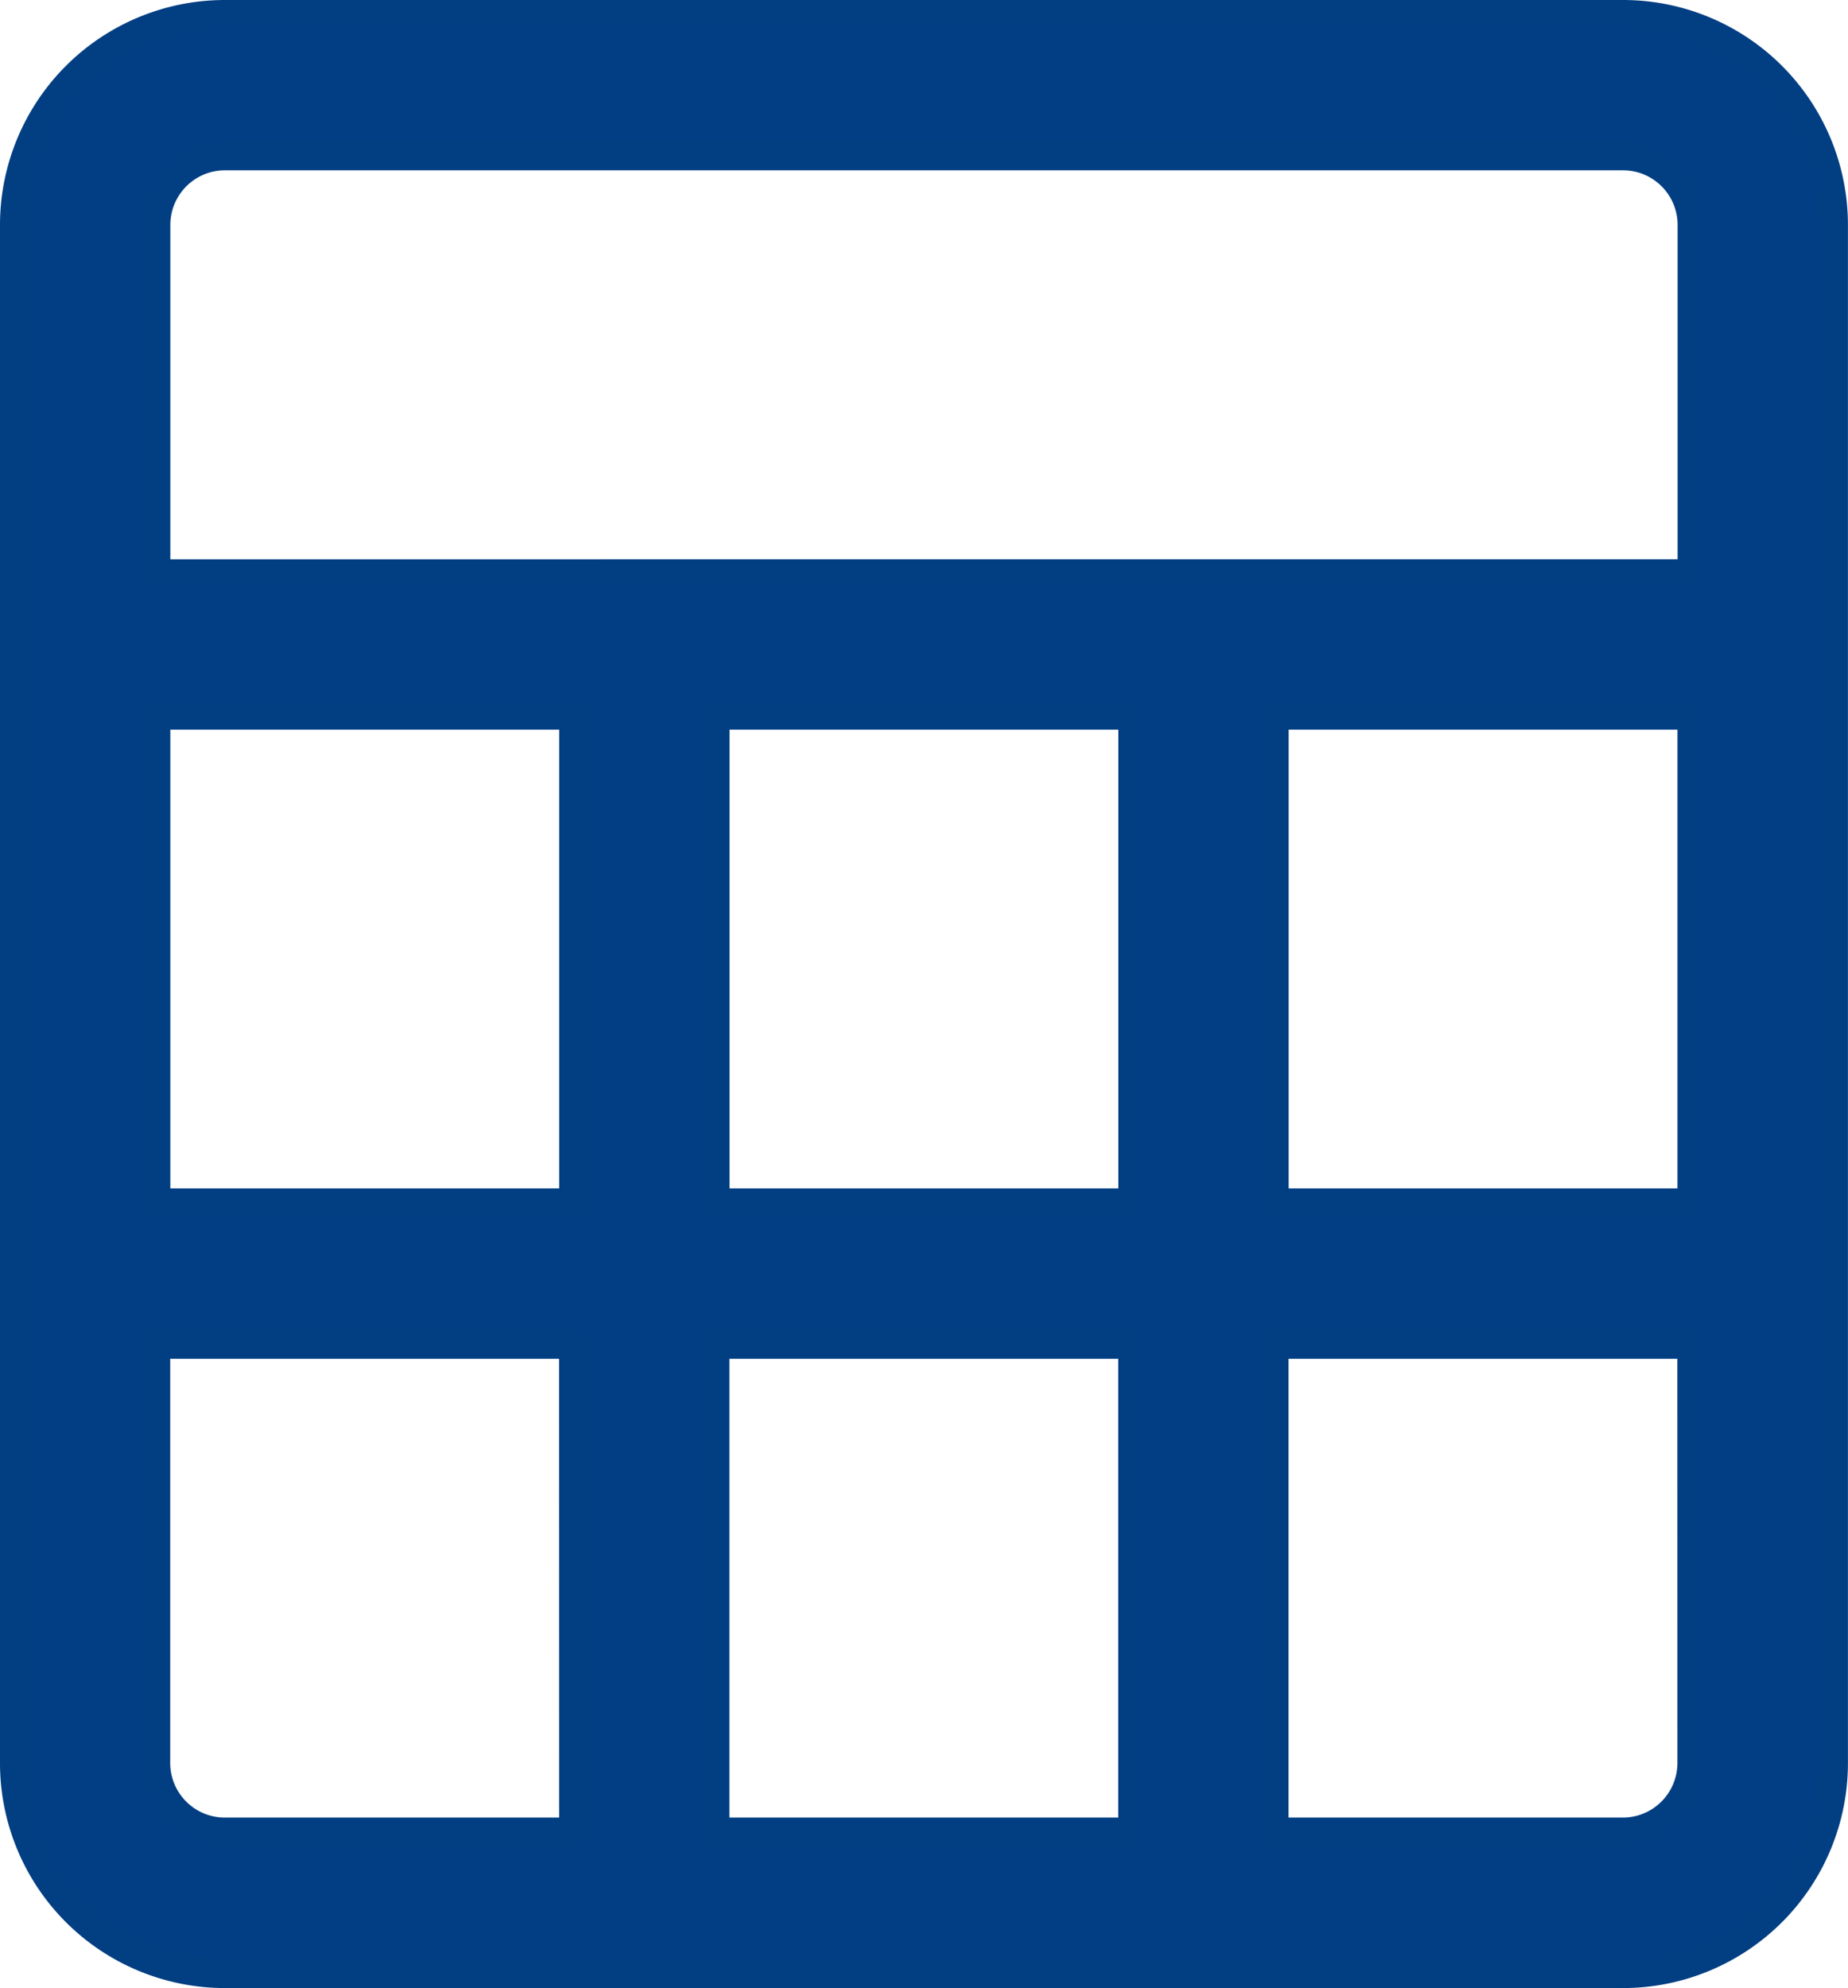<?xml version="1.0" encoding="UTF-8"?> <svg xmlns="http://www.w3.org/2000/svg" width="30.237" height="32.524" viewBox="0 0 30.237 32.524"><path data-name="AdobeStock_595716826 (1)" d="M147.734 100H124.86a3.431 3.431 0 0 0-3.431 3.431v25.162a3.431 3.431 0 0 0 3.431 3.431h22.874a3.431 3.431 0 0 0 3.431-3.431v-25.162a3.431 3.431 0 0 0-3.431-3.431zm-14.868 19.443v-8.006h6.862v8.006zm6.862 2.287v8.006h-6.862v-8.006zm-16.012-10.293h6.862v8.006h-6.862zm18.3 0h6.862v8.006h-6.862zm-17.156-9.15h22.874a1.144 1.144 0 0 1 1.144 1.144v5.719h-25.162v-5.719a1.144 1.144 0 0 1 1.144-1.144zm-1.144 26.305v-6.862h6.862v8.006h-5.718a1.144 1.144 0 0 1-1.144-1.144zm24.018 1.144h-5.719v-8.006h6.862v6.862a1.144 1.144 0 0 1-1.144 1.144z" transform="translate(-121.179 -99.75)" style="fill:#023e84"></path><path data-name="AdobeStock_595716826 (1) - Kontur" d="M124.86 99.75h22.874a3.681 3.681 0 0 1 3.681 3.681v25.162a3.681 3.681 0 0 1-3.681 3.681H124.86a3.681 3.681 0 0 1-3.681-3.681v-25.162a3.681 3.681 0 0 1 3.681-3.681zm22.874 32.024a3.181 3.181 0 0 0 3.181-3.181v-25.162a3.181 3.181 0 0 0-3.181-3.181H124.86a3.181 3.181 0 0 0-3.181 3.181v25.162a3.181 3.181 0 0 0 3.181 3.181zm-22.874-29.737h22.874a1.394 1.394 0 0 1 1.394 1.394v5.969h-25.662v-5.969a1.394 1.394 0 0 1 1.394-1.394zm23.768 6.862v-5.469a.894.894 0 0 0-.894-.894H124.86a.894.894 0 0 0-.894.894v5.47zm-25.162 2.287h7.362v8.506h-7.362zm6.862.5h-6.362v7.506h6.362zm2.287-.5h7.362v8.506h-7.362zm6.862.5h-6.362v7.506h6.362zm2.287-.5h7.362v8.506h-7.362zm6.862.5h-6.362v7.506h6.362zm-25.162 9.793h7.362v8.506h-5.966a1.394 1.394 0 0 1-1.394-1.394zm6.862.5h-6.362v6.612a.894.894 0 0 0 .894.894h5.469zm2.287-.5h7.362v8.506h-7.362zm6.862.5h-6.362v7.506h6.362zm2.287-.5h7.362v7.112a1.394 1.394 0 0 1-1.394 1.394h-5.969zm6.862.5h-6.362v7.506h5.469a.894.894 0 0 0 .894-.894z" transform="translate(-121.179 -99.75)" style="fill:#023e82"></path></svg> 